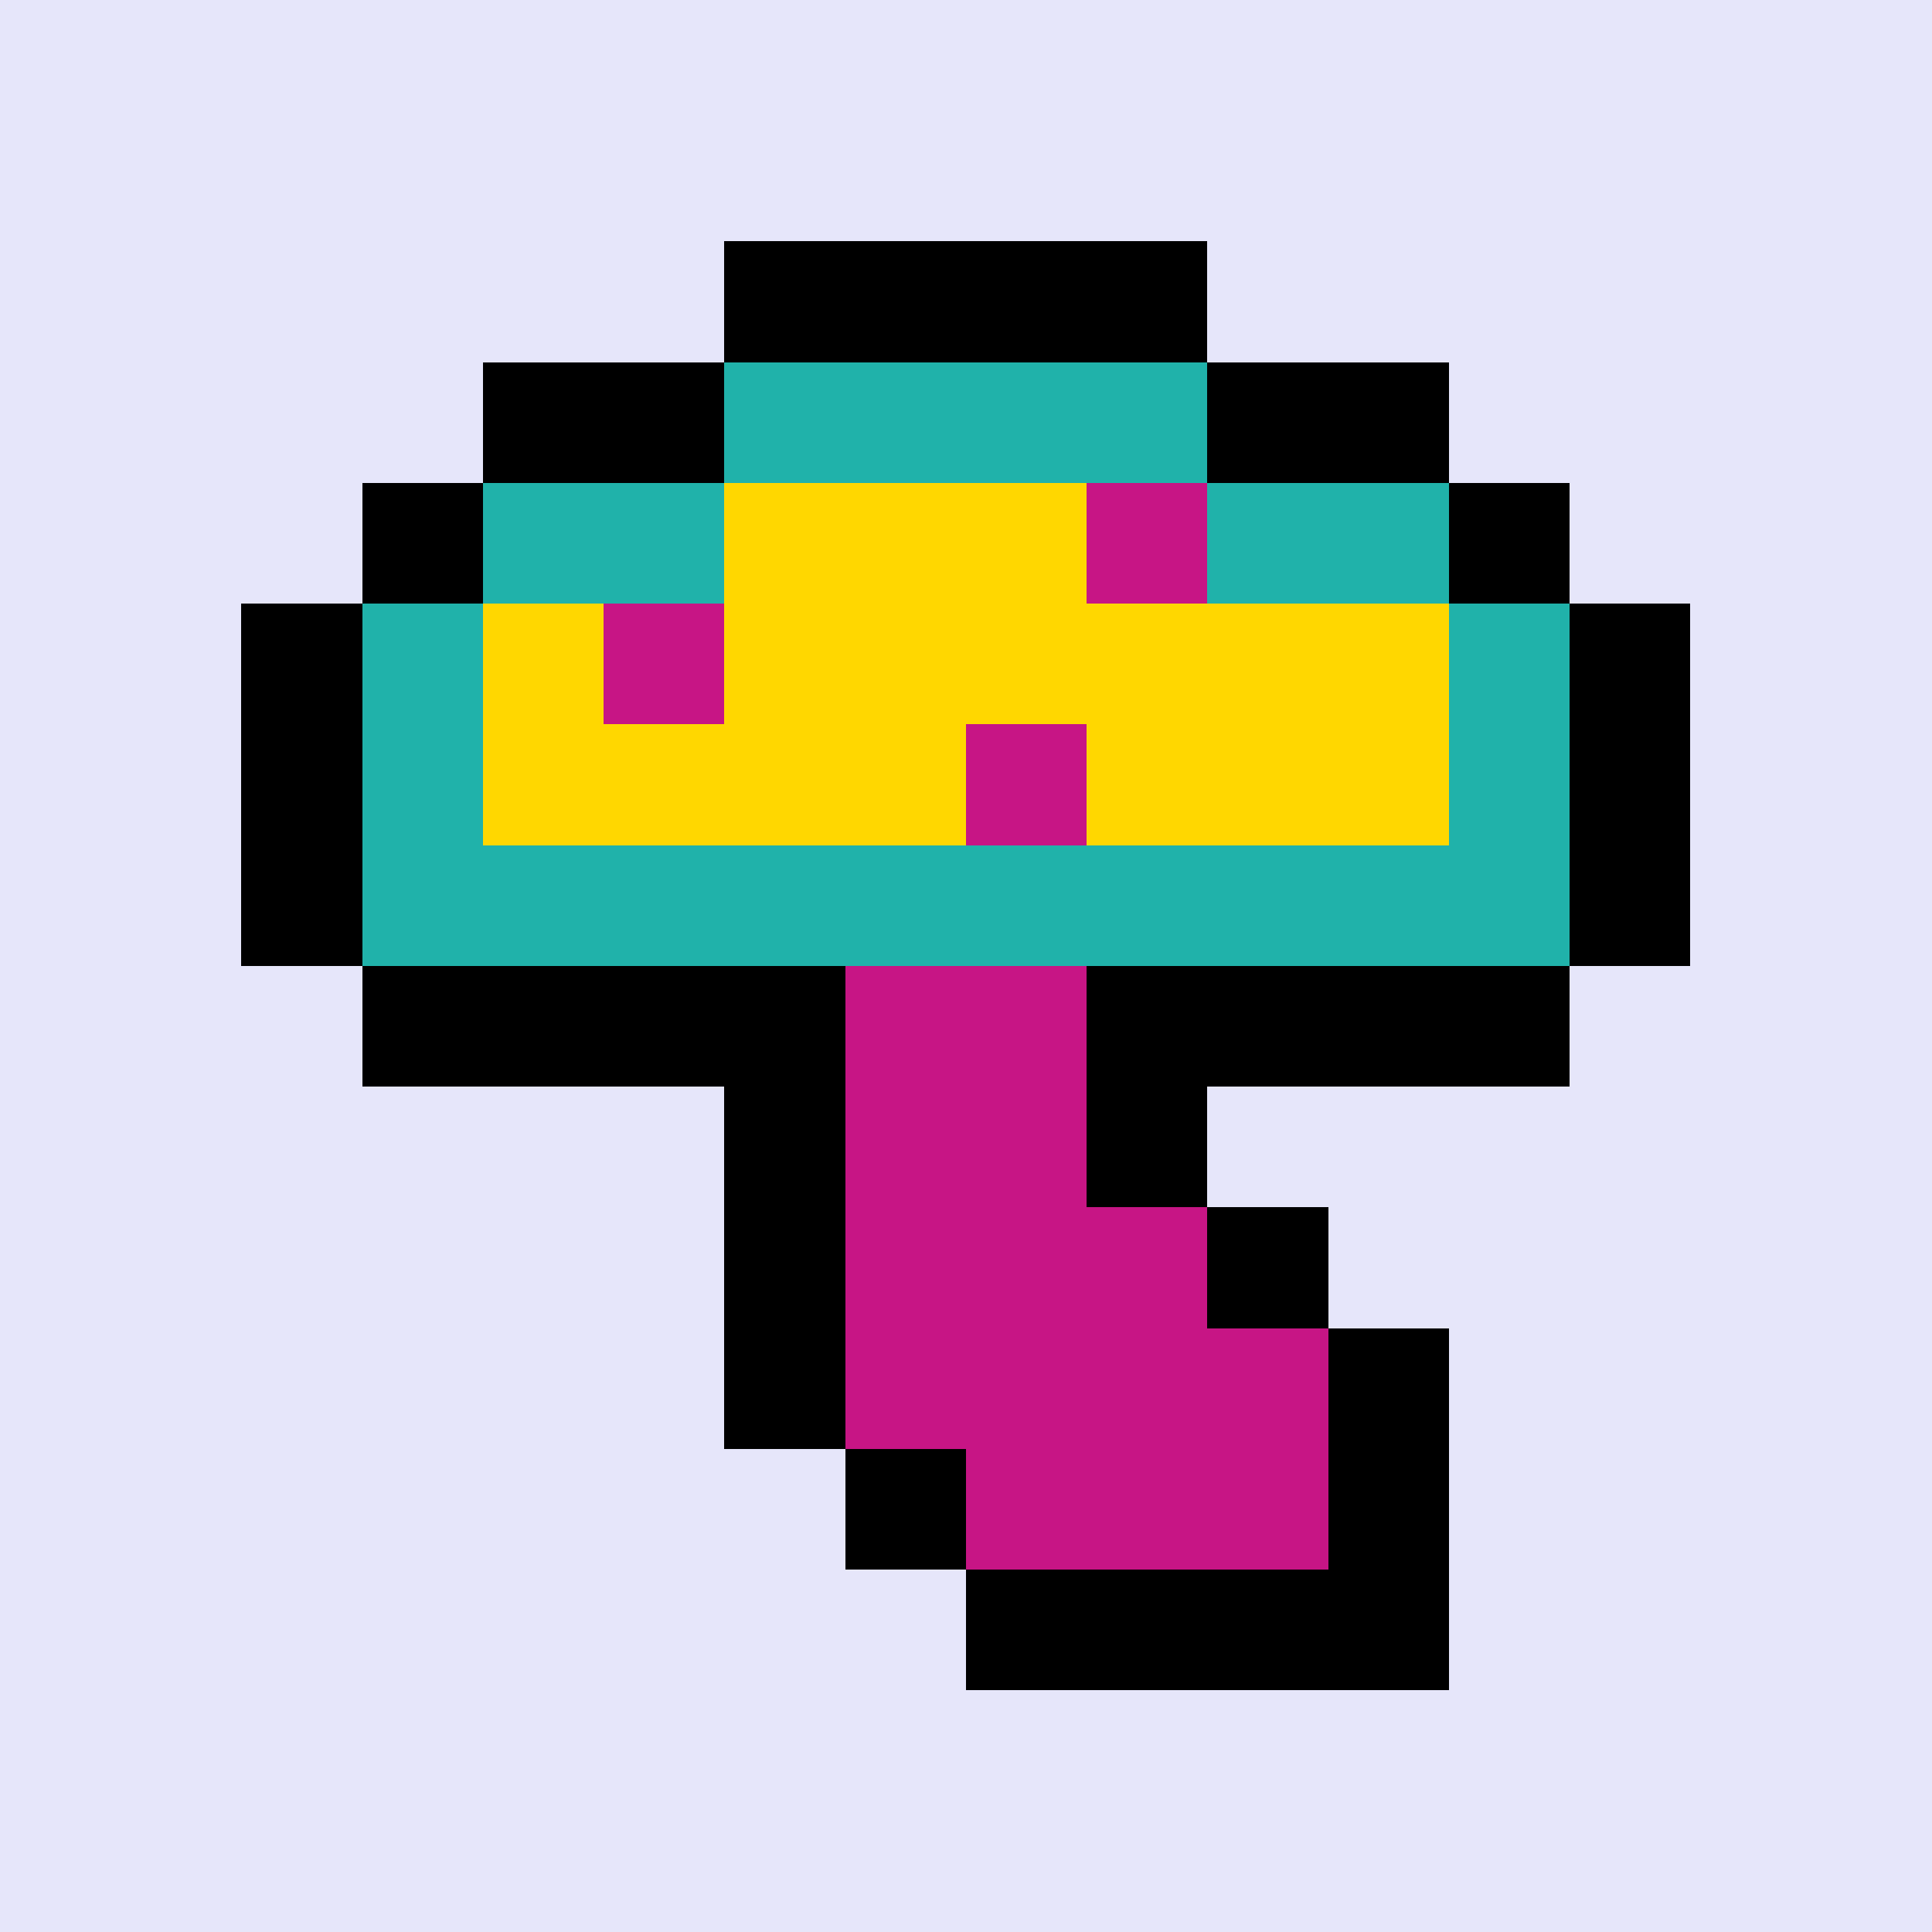 <svg xmlns="http://www.w3.org/2000/svg" viewBox="0 0 16 16" shape-rendering="crispEdges" width="512" height="512"><rect width="16" height="16" fill="lavender"/><rect width="1" height="1" x="6" y="2" fill="black"/><rect width="1" height="1" x="7" y="2" fill="black"/><rect width="1" height="1" x="8" y="2" fill="black"/><rect width="1" height="1" x="9" y="2" fill="black"/><rect width="1" height="1" x="4" y="3" fill="black"/><rect width="1" height="1" x="5" y="3" fill="black"/><rect width="1" height="1" x="10" y="3" fill="black"/><rect width="1" height="1" x="11" y="3" fill="black"/><rect width="1" height="1" x="3" y="4" fill="black"/><rect width="1" height="1" x="12" y="4" fill="black"/><rect width="1" height="1" x="2" y="5" fill="black"/><rect width="1" height="1" x="13" y="5" fill="black"/><rect width="1" height="1" x="2" y="6" fill="black"/><rect width="1" height="1" x="13" y="6" fill="black"/><rect width="1" height="1" x="2" y="7" fill="black"/><rect width="1" height="1" x="13" y="7" fill="black"/><rect width="1" height="1" x="3" y="8" fill="black"/><rect width="1" height="1" x="4" y="8" fill="black"/><rect width="1" height="1" x="5" y="8" fill="black"/><rect width="1" height="1" x="6" y="8" fill="black"/><rect width="1" height="1" x="9" y="8" fill="black"/><rect width="1" height="1" x="10" y="8" fill="black"/><rect width="1" height="1" x="11" y="8" fill="black"/><rect width="1" height="1" x="12" y="8" fill="black"/><rect width="1" height="1" x="6" y="9" fill="black"/><rect width="1" height="1" x="9" y="9" fill="black"/><rect width="1" height="1" x="6" y="10" fill="black"/><rect width="1" height="1" x="10" y="10" fill="black"/><rect width="1" height="1" x="6" y="11" fill="black"/><rect width="1" height="1" x="11" y="11" fill="black"/><rect width="1" height="1" x="7" y="12" fill="black"/><rect width="1" height="1" x="11" y="12" fill="black"/><rect width="1" height="1" x="8" y="13" fill="black"/><rect width="1" height="1" x="9" y="13" fill="black"/><rect width="1" height="1" x="10" y="13" fill="black"/><rect width="1" height="1" x="11" y="13" fill="black"/><rect width="1" height="1" x="6" y="4" fill="gold"/><rect width="1" height="1" x="7" y="4" fill="gold"/><rect width="1" height="1" x="8" y="4" fill="gold"/><rect width="1" height="1" x="9" y="4" fill="gold"/><rect width="1" height="1" x="4" y="5" fill="gold"/><rect width="1" height="1" x="5" y="5" fill="gold"/><rect width="1" height="1" x="6" y="5" fill="gold"/><rect width="1" height="1" x="7" y="5" fill="gold"/><rect width="1" height="1" x="8" y="5" fill="gold"/><rect width="1" height="1" x="9" y="5" fill="gold"/><rect width="1" height="1" x="10" y="5" fill="gold"/><rect width="1" height="1" x="11" y="5" fill="gold"/><rect width="1" height="1" x="4" y="6" fill="gold"/><rect width="1" height="1" x="5" y="6" fill="gold"/><rect width="1" height="1" x="6" y="6" fill="gold"/><rect width="1" height="1" x="7" y="6" fill="gold"/><rect width="1" height="1" x="8" y="6" fill="gold"/><rect width="1" height="1" x="9" y="6" fill="gold"/><rect width="1" height="1" x="10" y="6" fill="gold"/><rect width="1" height="1" x="11" y="6" fill="gold"/><rect width="1" height="1" x="6" y="3" fill="lightseagreen"/><rect width="1" height="1" x="7" y="3" fill="lightseagreen"/><rect width="1" height="1" x="8" y="3" fill="lightseagreen"/><rect width="1" height="1" x="9" y="3" fill="lightseagreen"/><rect width="1" height="1" x="4" y="4" fill="lightseagreen"/><rect width="1" height="1" x="5" y="4" fill="lightseagreen"/><rect width="1" height="1" x="10" y="4" fill="lightseagreen"/><rect width="1" height="1" x="11" y="4" fill="lightseagreen"/><rect width="1" height="1" x="3" y="5" fill="lightseagreen"/><rect width="1" height="1" x="12" y="5" fill="lightseagreen"/><rect width="1" height="1" x="3" y="6" fill="lightseagreen"/><rect width="1" height="1" x="12" y="6" fill="lightseagreen"/><rect width="1" height="1" x="3" y="7" fill="lightseagreen"/><rect width="1" height="1" x="4" y="7" fill="lightseagreen"/><rect width="1" height="1" x="5" y="7" fill="lightseagreen"/><rect width="1" height="1" x="6" y="7" fill="lightseagreen"/><rect width="1" height="1" x="7" y="7" fill="lightseagreen"/><rect width="1" height="1" x="8" y="7" fill="lightseagreen"/><rect width="1" height="1" x="9" y="7" fill="lightseagreen"/><rect width="1" height="1" x="10" y="7" fill="lightseagreen"/><rect width="1" height="1" x="11" y="7" fill="lightseagreen"/><rect width="1" height="1" x="12" y="7" fill="lightseagreen"/><rect width="1" height="1" x="9" y="4" fill="mediumvioletred"/><rect width="1" height="1" x="5" y="5" fill="mediumvioletred"/><rect width="1" height="1" x="8" y="6" fill="mediumvioletred"/><rect width="1" height="1" x="7" y="8" fill="mediumvioletred"/><rect width="1" height="1" x="8" y="8" fill="mediumvioletred"/><rect width="1" height="1" x="7" y="9" fill="mediumvioletred"/><rect width="1" height="1" x="8" y="9" fill="mediumvioletred"/><rect width="1" height="1" x="7" y="10" fill="mediumvioletred"/><rect width="1" height="1" x="8" y="10" fill="mediumvioletred"/><rect width="1" height="1" x="9" y="10" fill="mediumvioletred"/><rect width="1" height="1" x="7" y="11" fill="mediumvioletred"/><rect width="1" height="1" x="8" y="11" fill="mediumvioletred"/><rect width="1" height="1" x="9" y="11" fill="mediumvioletred"/><rect width="1" height="1" x="10" y="11" fill="mediumvioletred"/><rect width="1" height="1" x="8" y="12" fill="mediumvioletred"/><rect width="1" height="1" x="9" y="12" fill="mediumvioletred"/><rect width="1" height="1" x="10" y="12" fill="mediumvioletred"/></svg>
